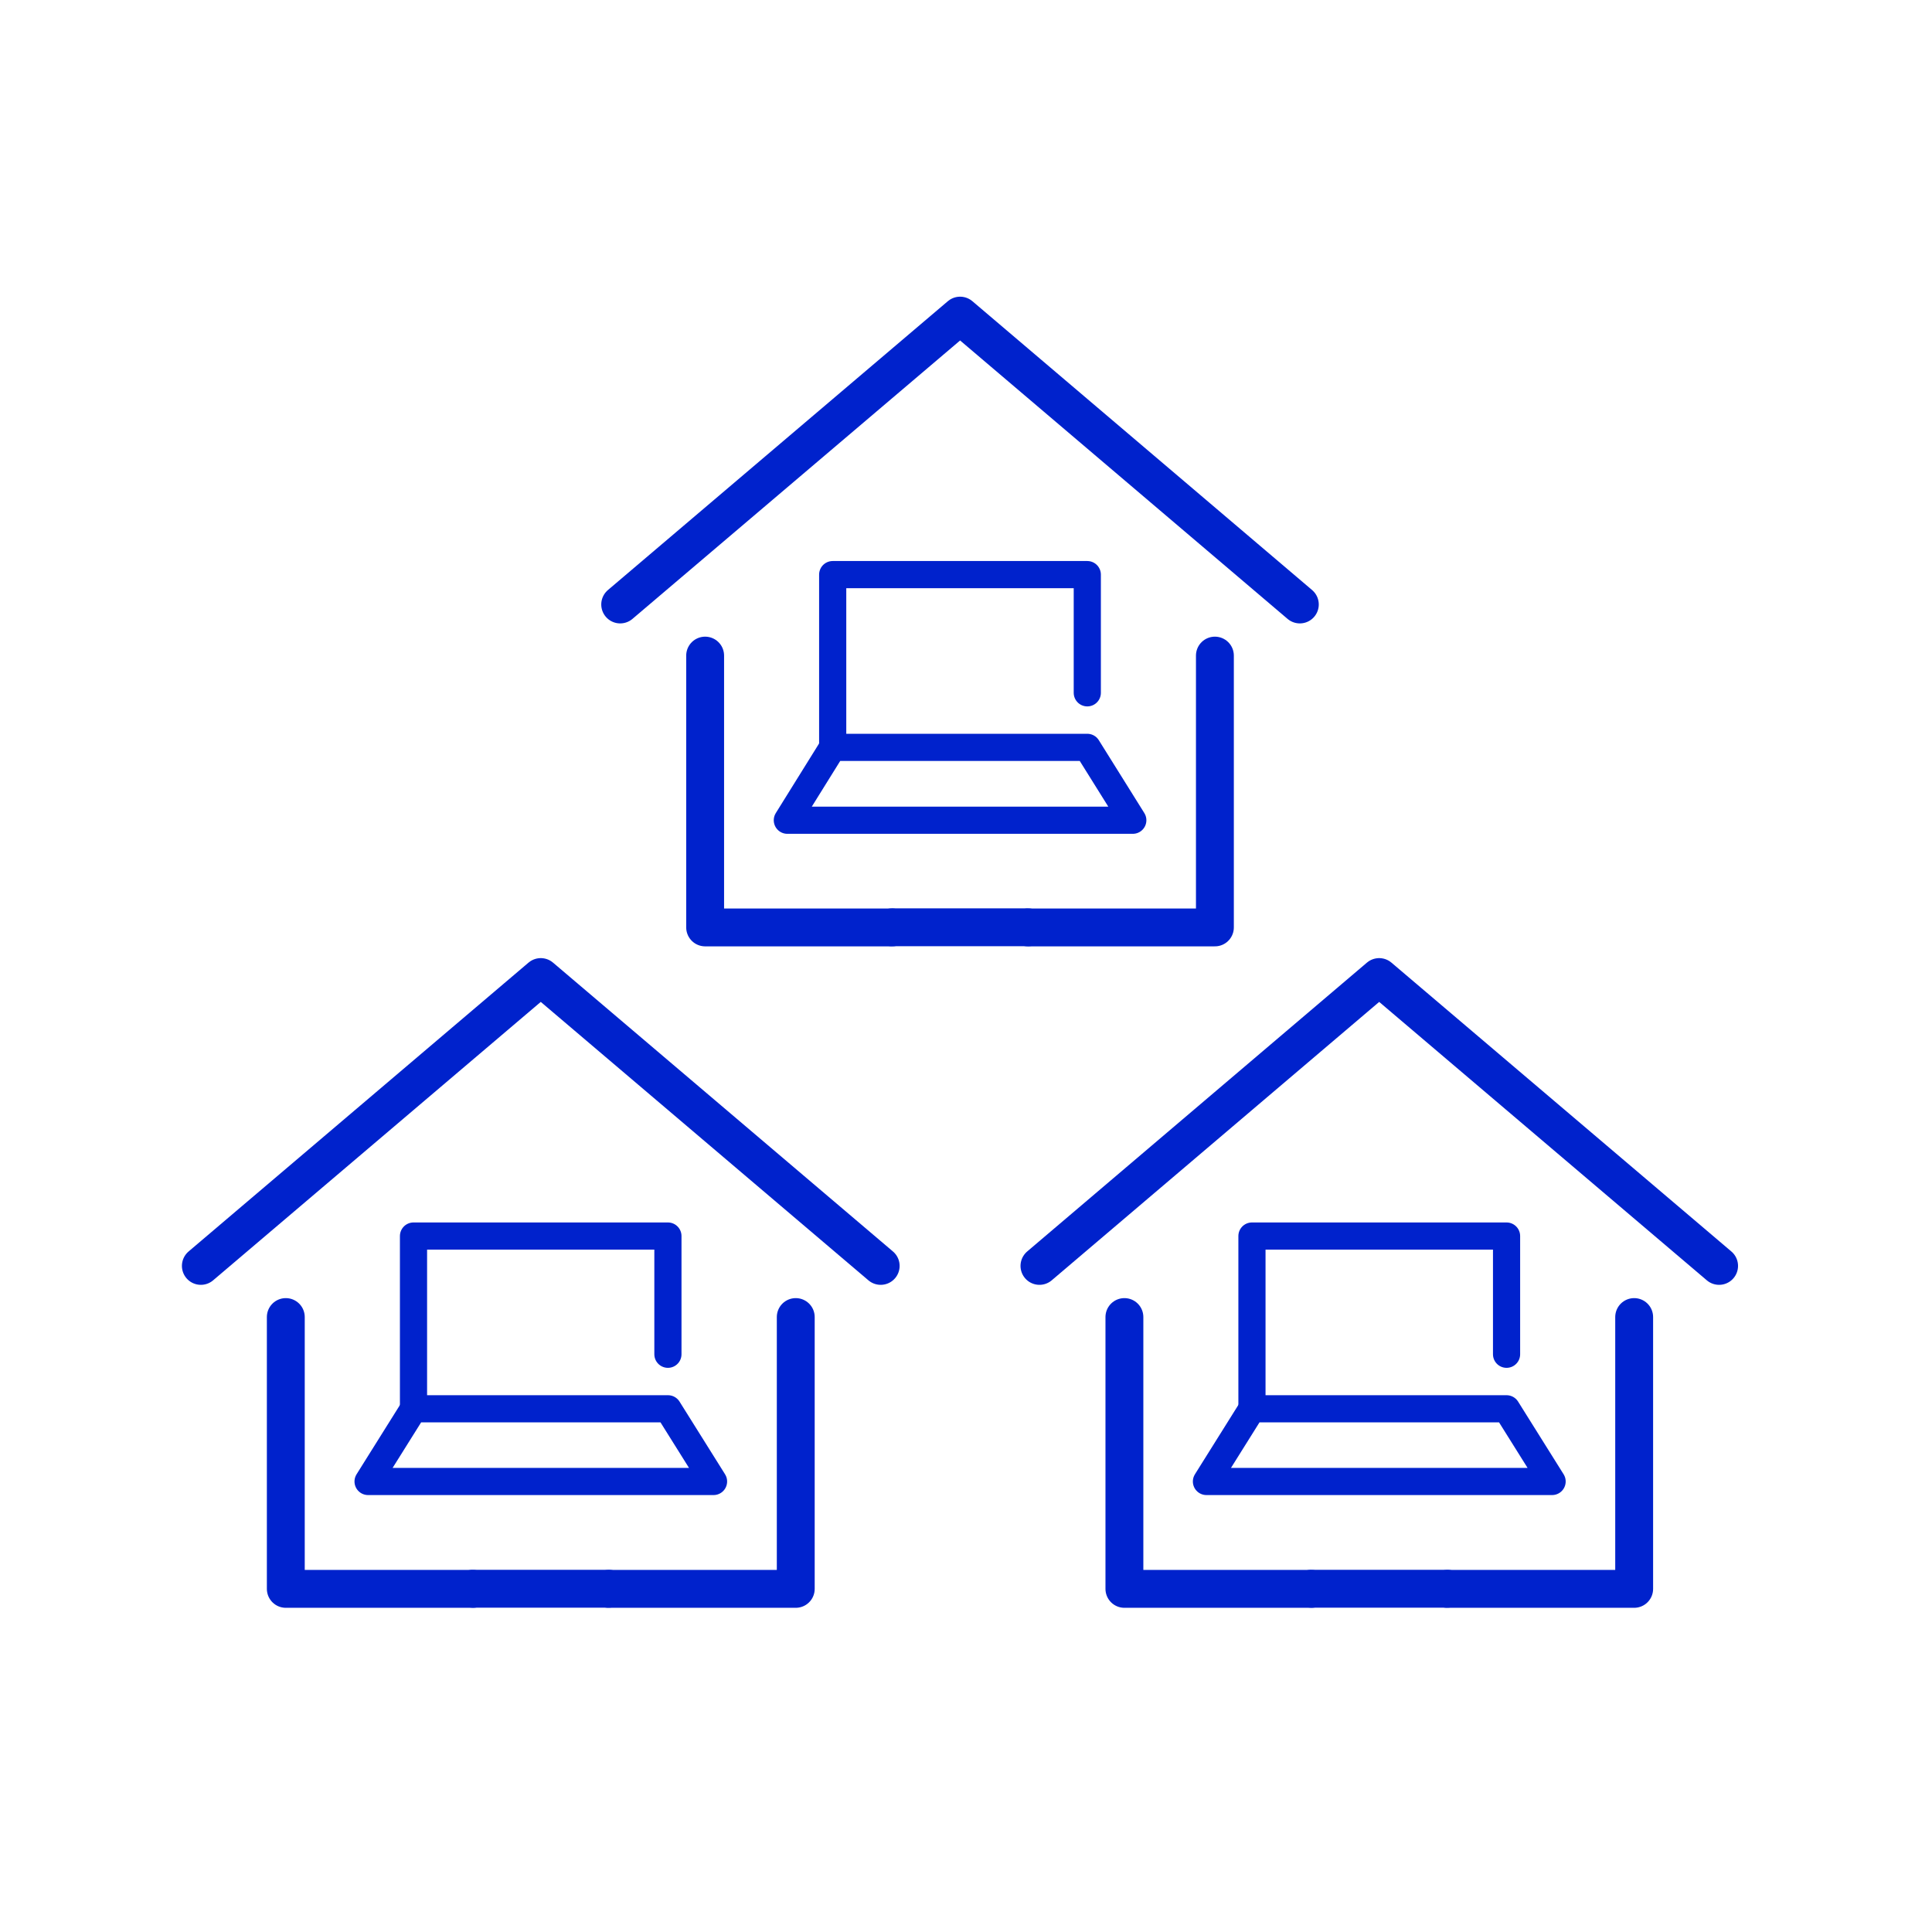 <svg width="101" height="101" viewBox="0 0 101 101" fill="none" xmlns="http://www.w3.org/2000/svg">
<path d="M43.531 39.069V30.039H56.841V36.219" stroke="#0022CC" stroke-width="1.42" stroke-linecap="round" stroke-linejoin="round"/>
<path d="M56.84 39.07L59.22 42.88H41.16L43.53 39.07H56.84Z" stroke="#0022CC" stroke-width="1.42" stroke-linecap="round" stroke-linejoin="round"/>
<path d="M32.422 31.6L50.192 16.5L67.952 31.6" stroke="#0022CC" stroke-width="1.98" stroke-linecap="round" stroke-linejoin="round"/>
<path d="M53.742 48.483H63.512V34.273" stroke="#0022CC" stroke-width="1.98" stroke-linecap="round" stroke-linejoin="round"/>
<path d="M36.863 34.273V48.483H46.633" stroke="#0022CC" stroke-width="1.98" stroke-linecap="round" stroke-linejoin="round"/>
<path d="M46.633 48.477H53.743" stroke="#0022CC" stroke-width="1.98" stroke-linecap="round" stroke-linejoin="round"/>
<path d="M21.617 73.647V64.617H34.917V70.797" stroke="#0022CC" stroke-width="1.42" stroke-linecap="round" stroke-linejoin="round"/>
<path d="M34.922 73.648L37.302 77.448H19.242L21.622 73.648H34.922Z" stroke="#0022CC" stroke-width="1.42" stroke-linecap="round" stroke-linejoin="round"/>
<path d="M10.5 66.178L28.27 51.078L46.04 66.178" stroke="#0022CC" stroke-width="1.98" stroke-linecap="round" stroke-linejoin="round"/>
<path d="M31.82 83.062H41.6V68.852" stroke="#0022CC" stroke-width="1.98" stroke-linecap="round" stroke-linejoin="round"/>
<path d="M14.941 68.852V83.062H24.721" stroke="#0022CC" stroke-width="1.98" stroke-linecap="round" stroke-linejoin="round"/>
<path d="M24.719 83.055H31.819" stroke="#0022CC" stroke-width="1.98" stroke-linecap="round" stroke-linejoin="round"/>
<path d="M65.449 73.647V64.617H78.759V70.797" stroke="#0022CC" stroke-width="1.42" stroke-linecap="round" stroke-linejoin="round"/>
<path d="M78.76 73.648L81.14 77.448H63.07L65.45 73.648H78.76Z" stroke="#0022CC" stroke-width="1.42" stroke-linecap="round" stroke-linejoin="round"/>
<path d="M54.34 66.178L72.1 51.078L89.87 66.178" stroke="#0022CC" stroke-width="1.98" stroke-linecap="round" stroke-linejoin="round"/>
<path d="M75.66 83.062H85.43V68.852" stroke="#0022CC" stroke-width="1.98" stroke-linecap="round" stroke-linejoin="round"/>
<path d="M58.781 68.852V83.062H68.551" stroke="#0022CC" stroke-width="1.98" stroke-linecap="round" stroke-linejoin="round"/>
<path d="M68.551 83.055H75.661" stroke="#0022CC" stroke-width="1.98" stroke-linecap="round" stroke-linejoin="round"/>
</svg>
